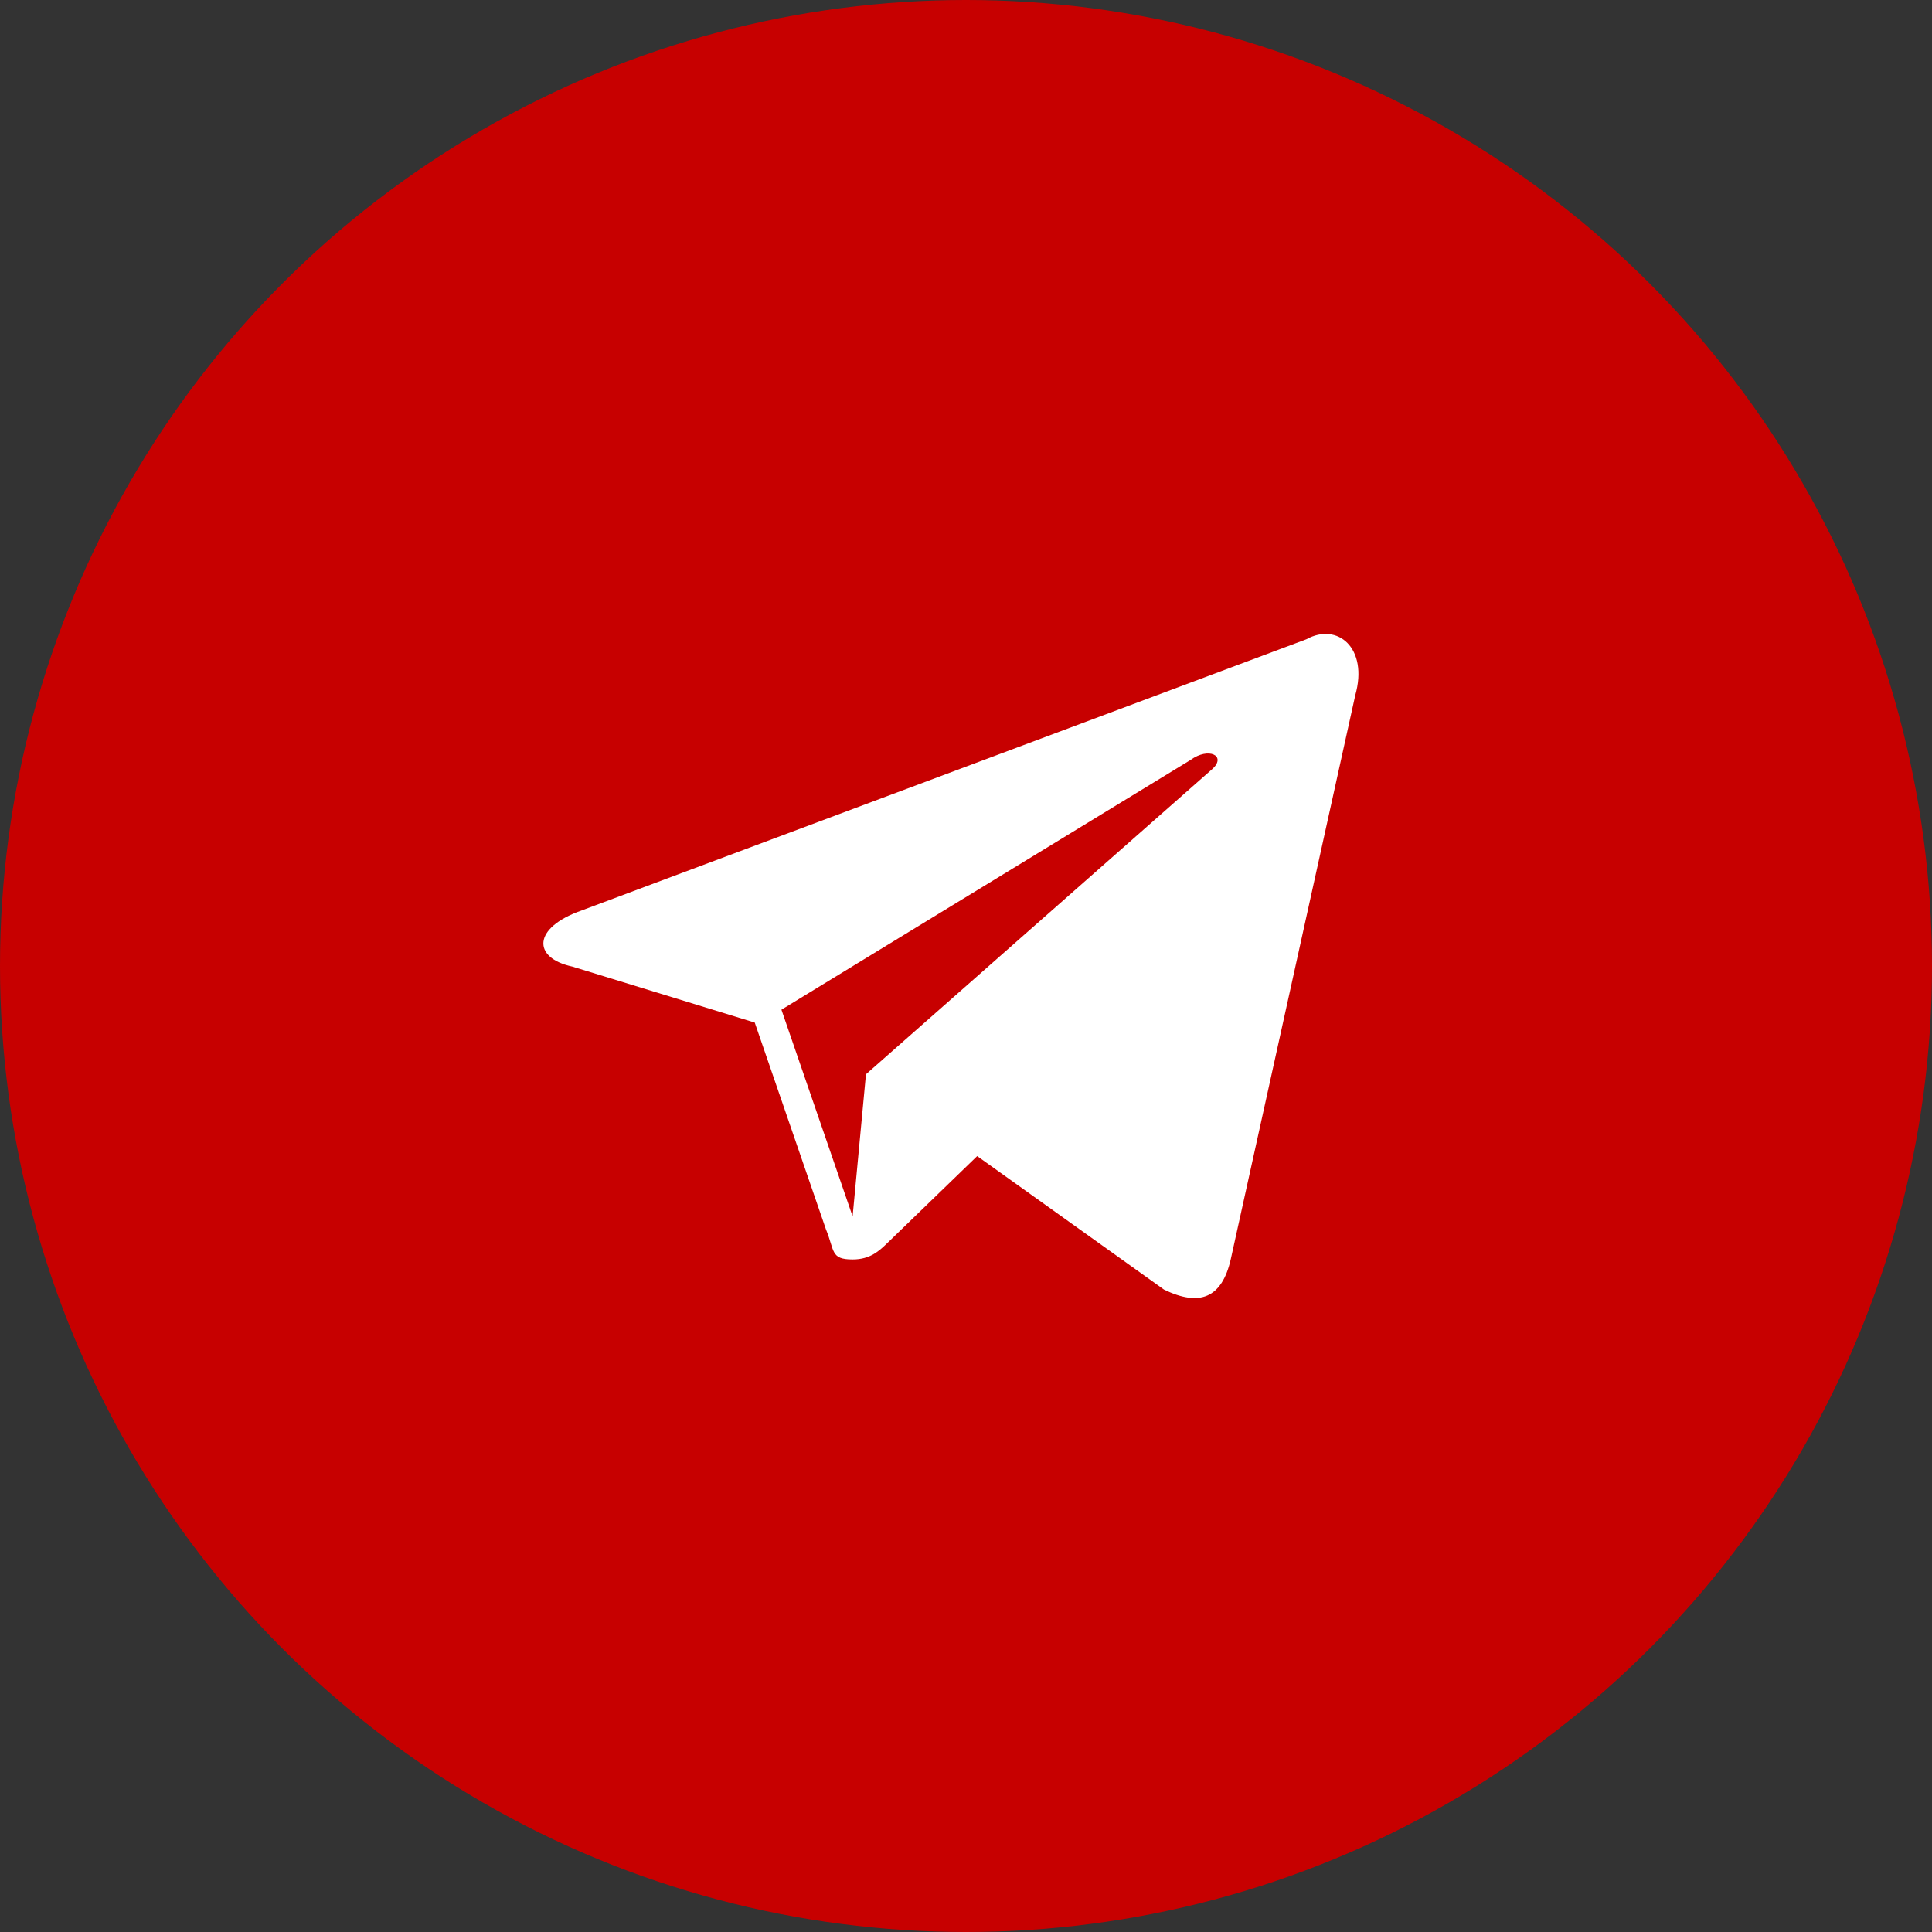 <?xml version="1.0" encoding="UTF-8"?> <svg xmlns="http://www.w3.org/2000/svg" width="64" height="64" viewBox="0 0 64 64" fill="none"><rect x="0" y="0" width="64" height="64" fill="#333333" stroke="none"/><circle cx="32" cy="32" r="32" fill="#C70000"></circle><path d="M43.274 21.177L19.255 30.165C17.634 30.736 17.634 31.735 18.961 32.02L25.002 33.874L27.36 40.722C27.654 41.436 27.507 41.721 28.244 41.721C28.833 41.721 29.128 41.436 29.423 41.15C29.57 41.008 30.896 39.724 32.37 38.297L38.559 42.72C39.737 43.29 40.474 43.005 40.769 41.721L44.895 23.032C45.337 21.463 44.306 20.607 43.274 21.177ZM40.18 25.457L28.686 35.587L28.244 40.294L25.886 33.447L39.443 25.172C40.032 24.744 40.622 25.029 40.18 25.457Z" fill="white"></path></svg> 